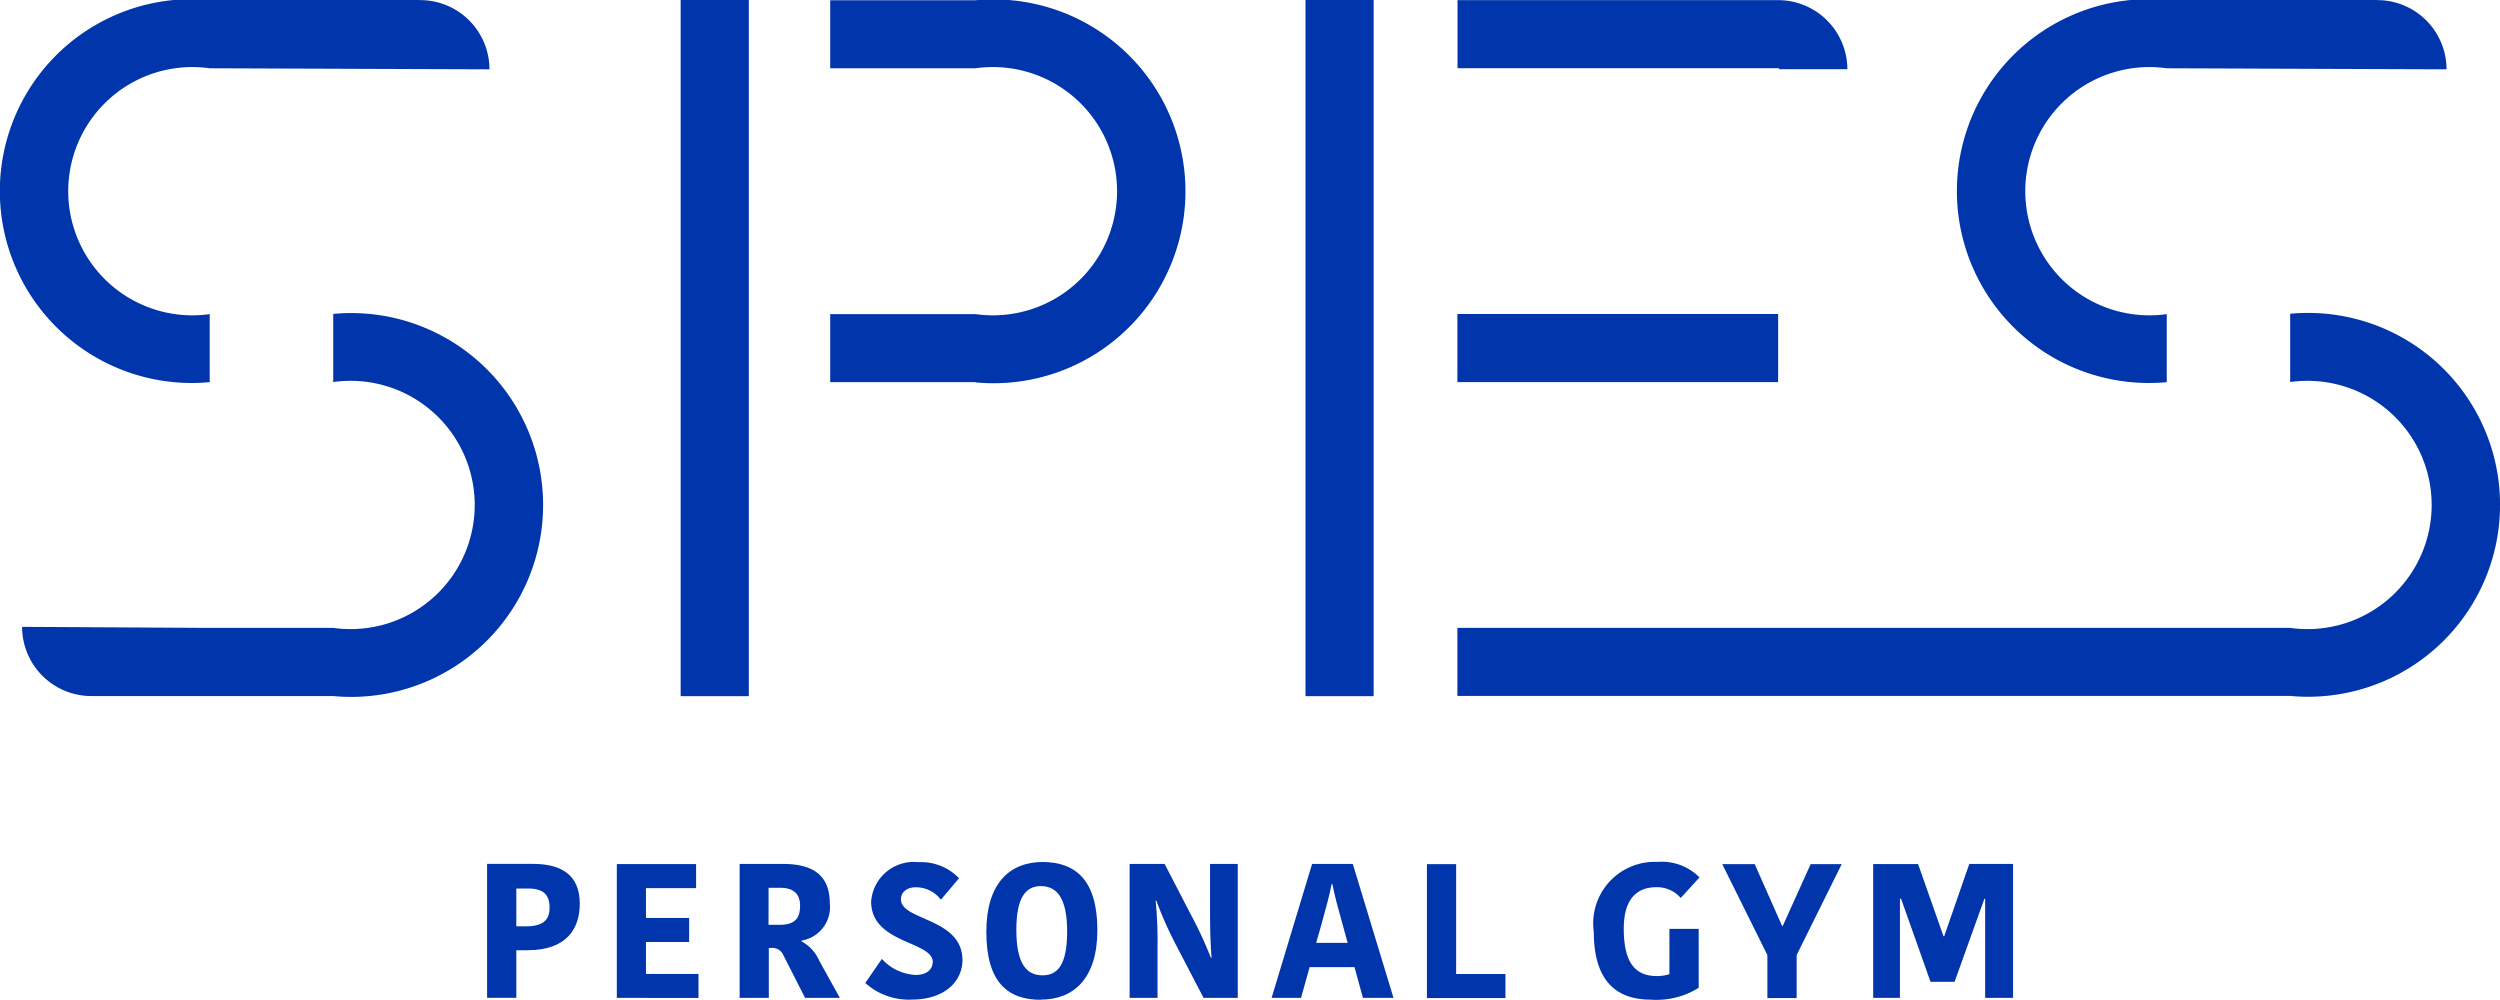 <svg xmlns="http://www.w3.org/2000/svg" width="69.822" height="27.923" viewBox="0 0 69.822 27.923">
  <g id="グループ_9" data-name="グループ 9" transform="translate(-219.216 -216.951)">
    <path id="パス_1" data-name="パス 1" d="M300.421,357.505c0,.7-.368,1.3-1.462,1.3h-.31v1.329h-.816v-3.741h1.281c.758,0,1.307.283,1.307,1.11m-1.772-.422v1.057h.267c.544,0,.662-.235.662-.523,0-.368-.181-.534-.6-.534Z" transform="translate(-65.013 -115.315)" fill="#0035ac"/>
    <path id="パス_2" data-name="パス 2" d="M318.772,360.136V356.4h2.214v.672h-1.4v.832h1.206v.672h-1.206v.891h1.467v.672Z" transform="translate(-82.329 -115.316)" fill="#0035ac"/>
    <path id="パス_3" data-name="パス 3" d="M339.818,356.395c.827,0,1.3.315,1.3,1.1a.946.946,0,0,1-.79,1.04v.021a1.132,1.132,0,0,1,.5.55l.571,1.03h-.971l-.619-1.217a.328.328,0,0,0-.341-.176h-.053v1.393H338.6v-3.741Zm-.411,1.7h.31c.432,0,.571-.187.571-.534s-.2-.5-.56-.5h-.32Z" transform="translate(-98.727 -115.315)" fill="#0035ac"/>
    <path id="パス_4" data-name="パス 4" d="M360.776,358.884c0-.592-1.723-.512-1.723-1.692a1.192,1.192,0,0,1,1.318-1.1,1.471,1.471,0,0,1,1.137.448l-.507.6a.87.87,0,0,0-.7-.347c-.267,0-.416.149-.416.336,0,.6,1.718.512,1.718,1.7,0,.56-.464,1.1-1.414,1.1a1.814,1.814,0,0,1-1.3-.464l.464-.672a1.359,1.359,0,0,0,.939.448c.326,0,.48-.165.48-.363" transform="translate(-115.507 -115.061)" fill="#0035ac"/>
    <path id="パス_5" data-name="パス 5" d="M379.934,359.935c-.934,0-1.521-.5-1.521-1.9,0-1.361.662-1.948,1.569-1.948.928,0,1.532.512,1.532,1.9,0,1.361-.667,1.943-1.58,1.943m.048-.678c.427,0,.688-.3.688-1.227s-.283-1.265-.736-1.265c-.4,0-.683.288-.683,1.217,0,.944.278,1.275.731,1.275" transform="translate(-131.65 -115.061)" fill="#0035ac"/>
    <path id="パス_6" data-name="パス 6" d="M402.267,357.414a11.507,11.507,0,0,1,.053,1.307v1.414h-.779v-3.741h.977l.763,1.473a10.6,10.6,0,0,1,.528,1.147h.021c-.043-.523-.043-1.04-.043-1.435v-1.185h.774v3.741h-.955l-.822-1.579a10.691,10.691,0,0,1-.5-1.142Z" transform="translate(-150.776 -115.315)" fill="#0035ac"/>
    <path id="パス_7" data-name="パス 7" d="M426.723,356.395l1.137,3.741h-.854l-.235-.859h-1.254l-.24.859h-.822l1.131-3.741ZM425.7,358.6h.88l-.144-.523c-.144-.518-.219-.79-.283-1.121h-.021c-.064.32-.144.624-.277,1.1Z" transform="translate(-169.725 -115.315)" fill="#0035ac"/>
    <path id="パス_8" data-name="パス 8" d="M450.342,356.4v3.068h1.377v.672h-2.193V356.4Z" transform="translate(-190.458 -115.315)" fill="#0035ac"/>
    <path id="パス_9" data-name="パス 9" d="M479.4,356.52l-.523.571a.87.87,0,0,0-.683-.3c-.491,0-.907.272-.907,1.158,0,.923.3,1.323.923,1.323a1.137,1.137,0,0,0,.352-.053v-1.265h.817V359.6a2.216,2.216,0,0,1-1.339.331c-1.062,0-1.59-.64-1.59-1.889a1.719,1.719,0,0,1,1.777-1.958,1.483,1.483,0,0,1,1.174.432" transform="translate(-212.721 -115.061)" fill="#0035ac"/>
    <path id="パス_10" data-name="パス 10" d="M500.537,356.4l-1.259,2.54v1.2h-.817v-1.2L497.2,356.4h.907l.763,1.724h.021l.779-1.724Z" transform="translate(-229.884 -115.315)" fill="#0035ac"/>
    <path id="パス_11" data-name="パス 11" d="M523.5,358.413h.021l.7-2.017h1.222v3.741h-.779v-2.77h-.021l-.833,2.321h-.672l-.822-2.321h-.032v2.77h-.747V356.4h1.254Z" transform="translate(-250.005 -115.316)" fill="#0035ac"/>
    <path id="パス_12" data-name="パス 12" d="M357.275,227.624h-4.06v-1.9h4.06a3.467,3.467,0,1,0,0-6.866h-4.06v-1.9h4.06a5.36,5.36,0,1,1,0,10.673" transform="translate(-110.812 0)" fill="#0035ac"/>
    <rect id="長方形_1" data-name="長方形 1" width="1.903" height="19.443" transform="translate(238.226 216.951)" fill="#0035ac"/>
    <path id="パス_13" data-name="パス 13" d="M231.469,267.632v1.9a3.467,3.467,0,1,1,0,6.866H227.93l-5.151-.029a1.935,1.935,0,0,0,1.933,1.933h6.757a5.36,5.36,0,1,0,0-10.673" transform="translate(-2.946 -41.911)" fill="#0035ac"/>
    <path id="パス_14" data-name="パス 14" d="M230.954,216.951h-5.881a5.36,5.36,0,1,0,0,10.673v-1.9a3.467,3.467,0,1,1,0-6.866l7.813.029a1.935,1.935,0,0,0-1.933-1.933" transform="translate(0 0)" fill="#0035ac"/>
    <path id="パス_15" data-name="パス 15" d="M546.831,216.951H540.95a5.36,5.36,0,1,0,0,10.673v-1.9a3.467,3.467,0,1,1,0-6.866l7.814.029a1.935,1.935,0,0,0-1.933-1.933" transform="translate(-261.219 0)" fill="#0035ac"/>
    <path id="パス_16" data-name="パス 16" d="M477.7,267.632v1.9a3.467,3.467,0,1,1,0,6.866H454.441v1.9H477.7a5.36,5.36,0,1,0,0-10.673" transform="translate(-194.522 -41.911)" fill="#0035ac"/>
    <rect id="長方形_2" data-name="長方形 2" width="8.958" height="1.903" transform="translate(259.919 225.72)" fill="#0035ac"/>
    <path id="パス_17" data-name="パス 17" d="M465.332,218.884h-1.9a.033.033,0,0,0-.029-.029h-8.958v-1.9H463.4a1.935,1.935,0,0,1,1.933,1.933" transform="translate(-194.522 0)" fill="#0035ac"/>
    <rect id="長方形_3" data-name="長方形 3" width="1.903" height="19.443" transform="translate(255.677 216.951)" fill="#0035ac"/>
  </g>
</svg>
